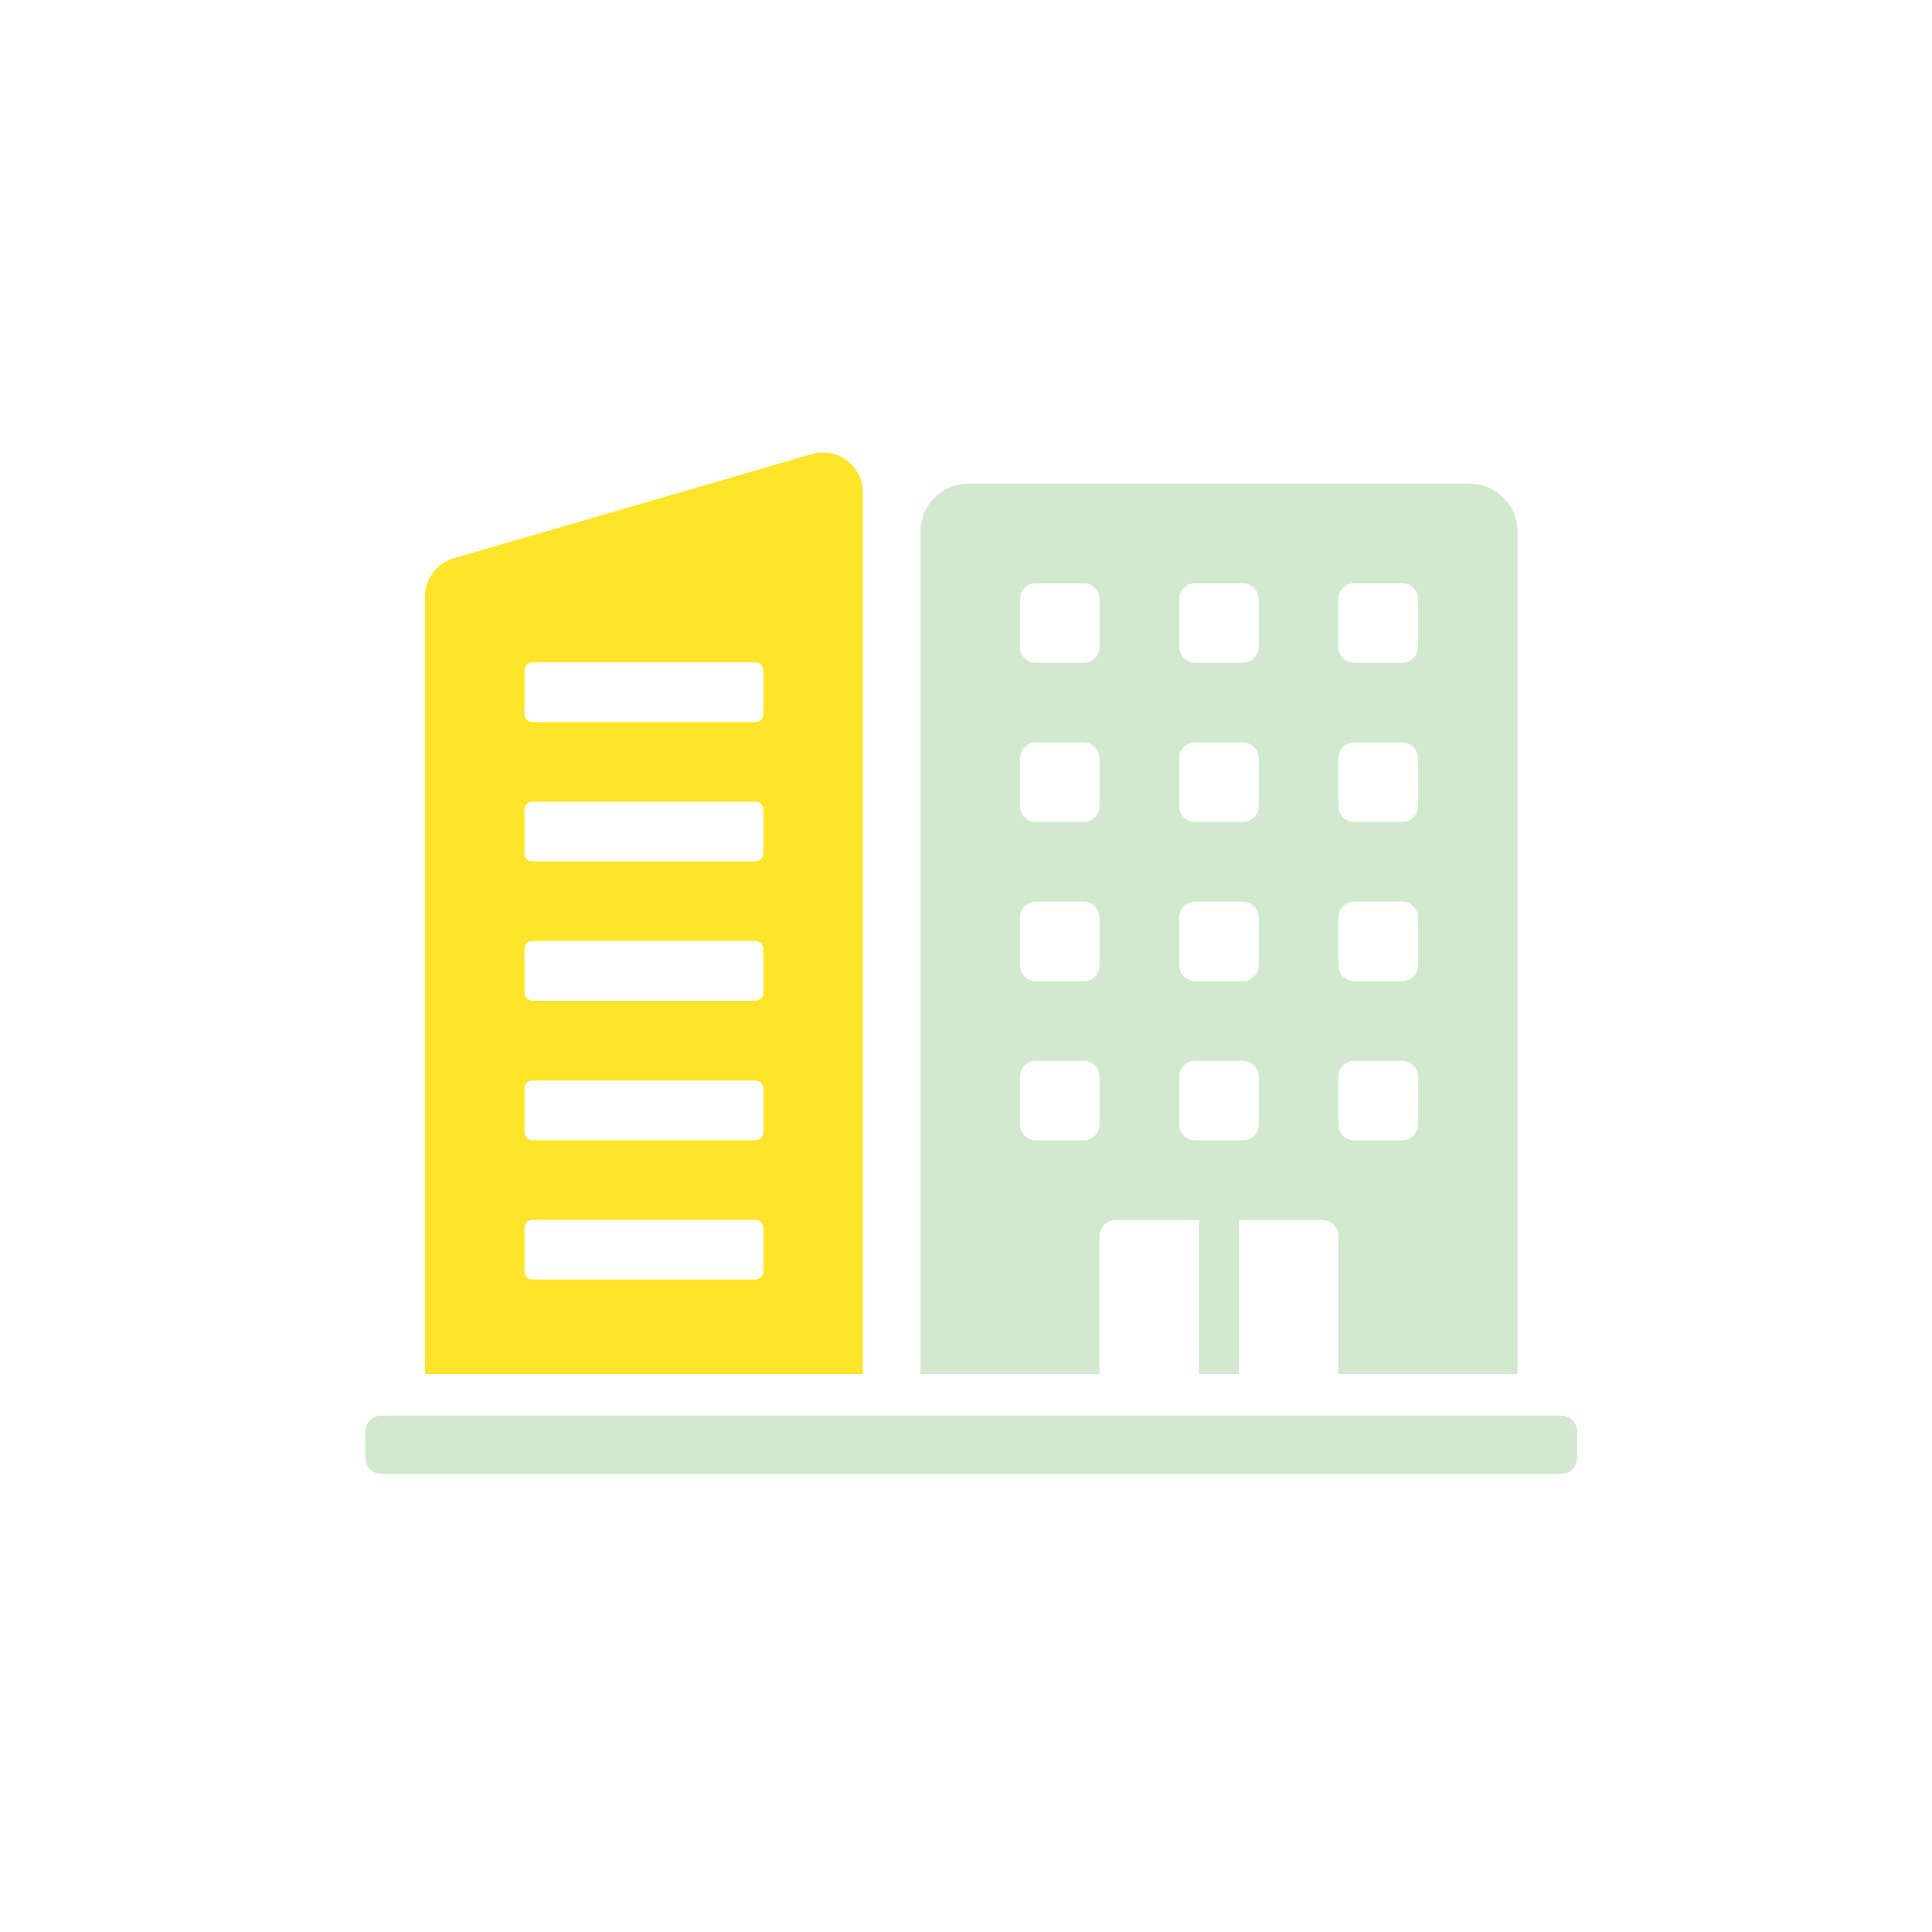 <svg width="158" height="158" viewBox="0 0 158 158" fill="none" xmlns="http://www.w3.org/2000/svg">
<path d="M120.194 39.557H79.18C77.023 39.557 75.273 41.305 75.273 43.462V112.373H89.922V101.077C89.922 100.358 90.505 99.775 91.224 99.775H98.057V112.373H101.317V99.775H108.15C108.869 99.775 109.452 100.358 109.452 101.077V112.373H124.101V43.462C124.101 41.305 122.351 39.557 120.194 39.557ZM89.922 91.963C89.922 92.682 89.339 93.265 88.62 93.265H84.714C83.994 93.265 83.412 92.682 83.412 91.963V88.057C83.412 87.338 83.994 86.755 84.714 86.755H88.62C89.339 86.755 89.922 87.338 89.922 88.057V91.963ZM89.922 78.943C89.922 79.662 89.339 80.245 88.62 80.245H84.714C83.994 80.245 83.412 79.662 83.412 78.943V75.037C83.412 74.317 83.994 73.735 84.714 73.735H88.62C89.339 73.735 89.922 74.317 89.922 75.037V78.943ZM89.922 65.922C89.922 66.641 89.339 67.225 88.62 67.225H84.714C83.994 67.225 83.412 66.641 83.412 65.922V62.016C83.412 61.297 83.994 60.714 84.714 60.714H88.62C89.339 60.714 89.922 61.297 89.922 62.016V65.922ZM89.922 52.902C89.922 53.621 89.339 54.204 88.62 54.204H84.714C83.994 54.204 83.412 53.621 83.412 52.902V48.996C83.412 48.277 83.994 47.694 84.714 47.694H88.62C89.339 47.694 89.922 48.277 89.922 48.996V52.902ZM102.942 91.963C102.942 92.682 102.359 93.265 101.641 93.265H97.734C97.015 93.265 96.432 92.682 96.432 91.963V88.057C96.432 87.338 97.015 86.755 97.734 86.755H101.641C102.359 86.755 102.942 87.338 102.942 88.057V91.963ZM102.942 78.943C102.942 79.662 102.359 80.245 101.641 80.245H97.734C97.015 80.245 96.432 79.662 96.432 78.943V75.037C96.432 74.317 97.015 73.735 97.734 73.735H101.641C102.359 73.735 102.942 74.317 102.942 75.037V78.943ZM102.942 65.922C102.942 66.641 102.359 67.225 101.641 67.225H97.734C97.015 67.225 96.432 66.641 96.432 65.922V62.016C96.432 61.297 97.015 60.714 97.734 60.714H101.641C102.359 60.714 102.942 61.297 102.942 62.016V65.922ZM102.942 52.902C102.942 53.621 102.359 54.204 101.641 54.204H97.734C97.015 54.204 96.432 53.621 96.432 52.902V48.996C96.432 48.277 97.015 47.694 97.734 47.694H101.641C102.359 47.694 102.942 48.277 102.942 48.996V52.902ZM115.963 91.963C115.963 92.682 115.38 93.265 114.66 93.265H110.755C110.035 93.265 109.452 92.682 109.452 91.963V88.057C109.452 87.338 110.035 86.755 110.755 86.755H114.66C115.38 86.755 115.963 87.338 115.963 88.057V91.963ZM115.963 78.943C115.963 79.662 115.38 80.245 114.66 80.245H110.755C110.035 80.245 109.452 79.662 109.452 78.943V75.037C109.452 74.317 110.035 73.735 110.755 73.735H114.66C115.38 73.735 115.963 74.317 115.963 75.037V78.943ZM115.963 65.922C115.963 66.641 115.38 67.225 114.66 67.225H110.755C110.035 67.225 109.452 66.641 109.452 65.922V62.016C109.452 61.297 110.035 60.714 110.755 60.714H114.66C115.38 60.714 115.963 61.297 115.963 62.016V65.922ZM115.963 52.902C115.963 53.621 115.38 54.204 114.66 54.204H110.755C110.035 54.204 109.452 53.621 109.452 52.902V48.996C109.452 48.277 110.035 47.694 110.755 47.694H114.66C115.38 47.694 115.963 48.277 115.963 48.996V52.902Z" fill="#D2E8CF"/>
<path d="M66.398 37.134L37.102 45.656C35.713 46.06 34.756 47.334 34.756 48.781V112.372H70.562V40.259C70.562 38.09 68.481 36.528 66.398 37.134ZM62.424 103.993C62.424 104.353 62.133 104.644 61.774 104.644H43.545C43.186 104.644 42.894 104.353 42.894 103.993V100.413C42.894 100.053 43.186 99.762 43.545 99.762H61.774C62.133 99.762 62.424 100.053 62.424 100.413V103.993ZM62.424 92.601C62.424 92.96 62.133 93.252 61.774 93.252H43.545C43.186 93.252 42.894 92.96 42.894 92.601V89.02C42.894 88.66 43.186 88.369 43.545 88.369H61.774C62.133 88.369 62.424 88.66 62.424 89.02V92.601ZM62.424 81.188C62.424 81.547 62.133 81.839 61.774 81.839H43.545C43.186 81.839 42.894 81.547 42.894 81.188V77.607C42.894 77.248 43.186 76.956 43.545 76.956H61.774C62.133 76.956 62.424 77.248 62.424 77.607V81.188ZM62.424 69.795C62.424 70.155 62.133 70.446 61.774 70.446H43.545C43.186 70.446 42.894 70.155 42.894 69.795V66.214C42.894 65.855 43.186 65.563 43.545 65.563H61.774C62.133 65.563 62.424 65.855 62.424 66.214V69.795ZM62.424 58.402C62.424 58.762 62.133 59.053 61.774 59.053H43.545C43.186 59.053 42.894 58.762 42.894 58.402V54.822C42.894 54.462 43.186 54.171 43.545 54.171H61.774C62.133 54.171 62.424 54.462 62.424 54.822V58.402Z" fill="#FEE42B"/>
<path d="M127.682 115.77H31.174C30.456 115.77 29.873 116.353 29.873 117.072V119.23C29.873 119.949 30.456 120.531 31.174 120.531H127.682C128.401 120.531 128.983 119.949 128.983 119.23V117.072C128.983 116.353 128.401 115.77 127.682 115.77Z" fill="#D2E8CF"/>
</svg>
